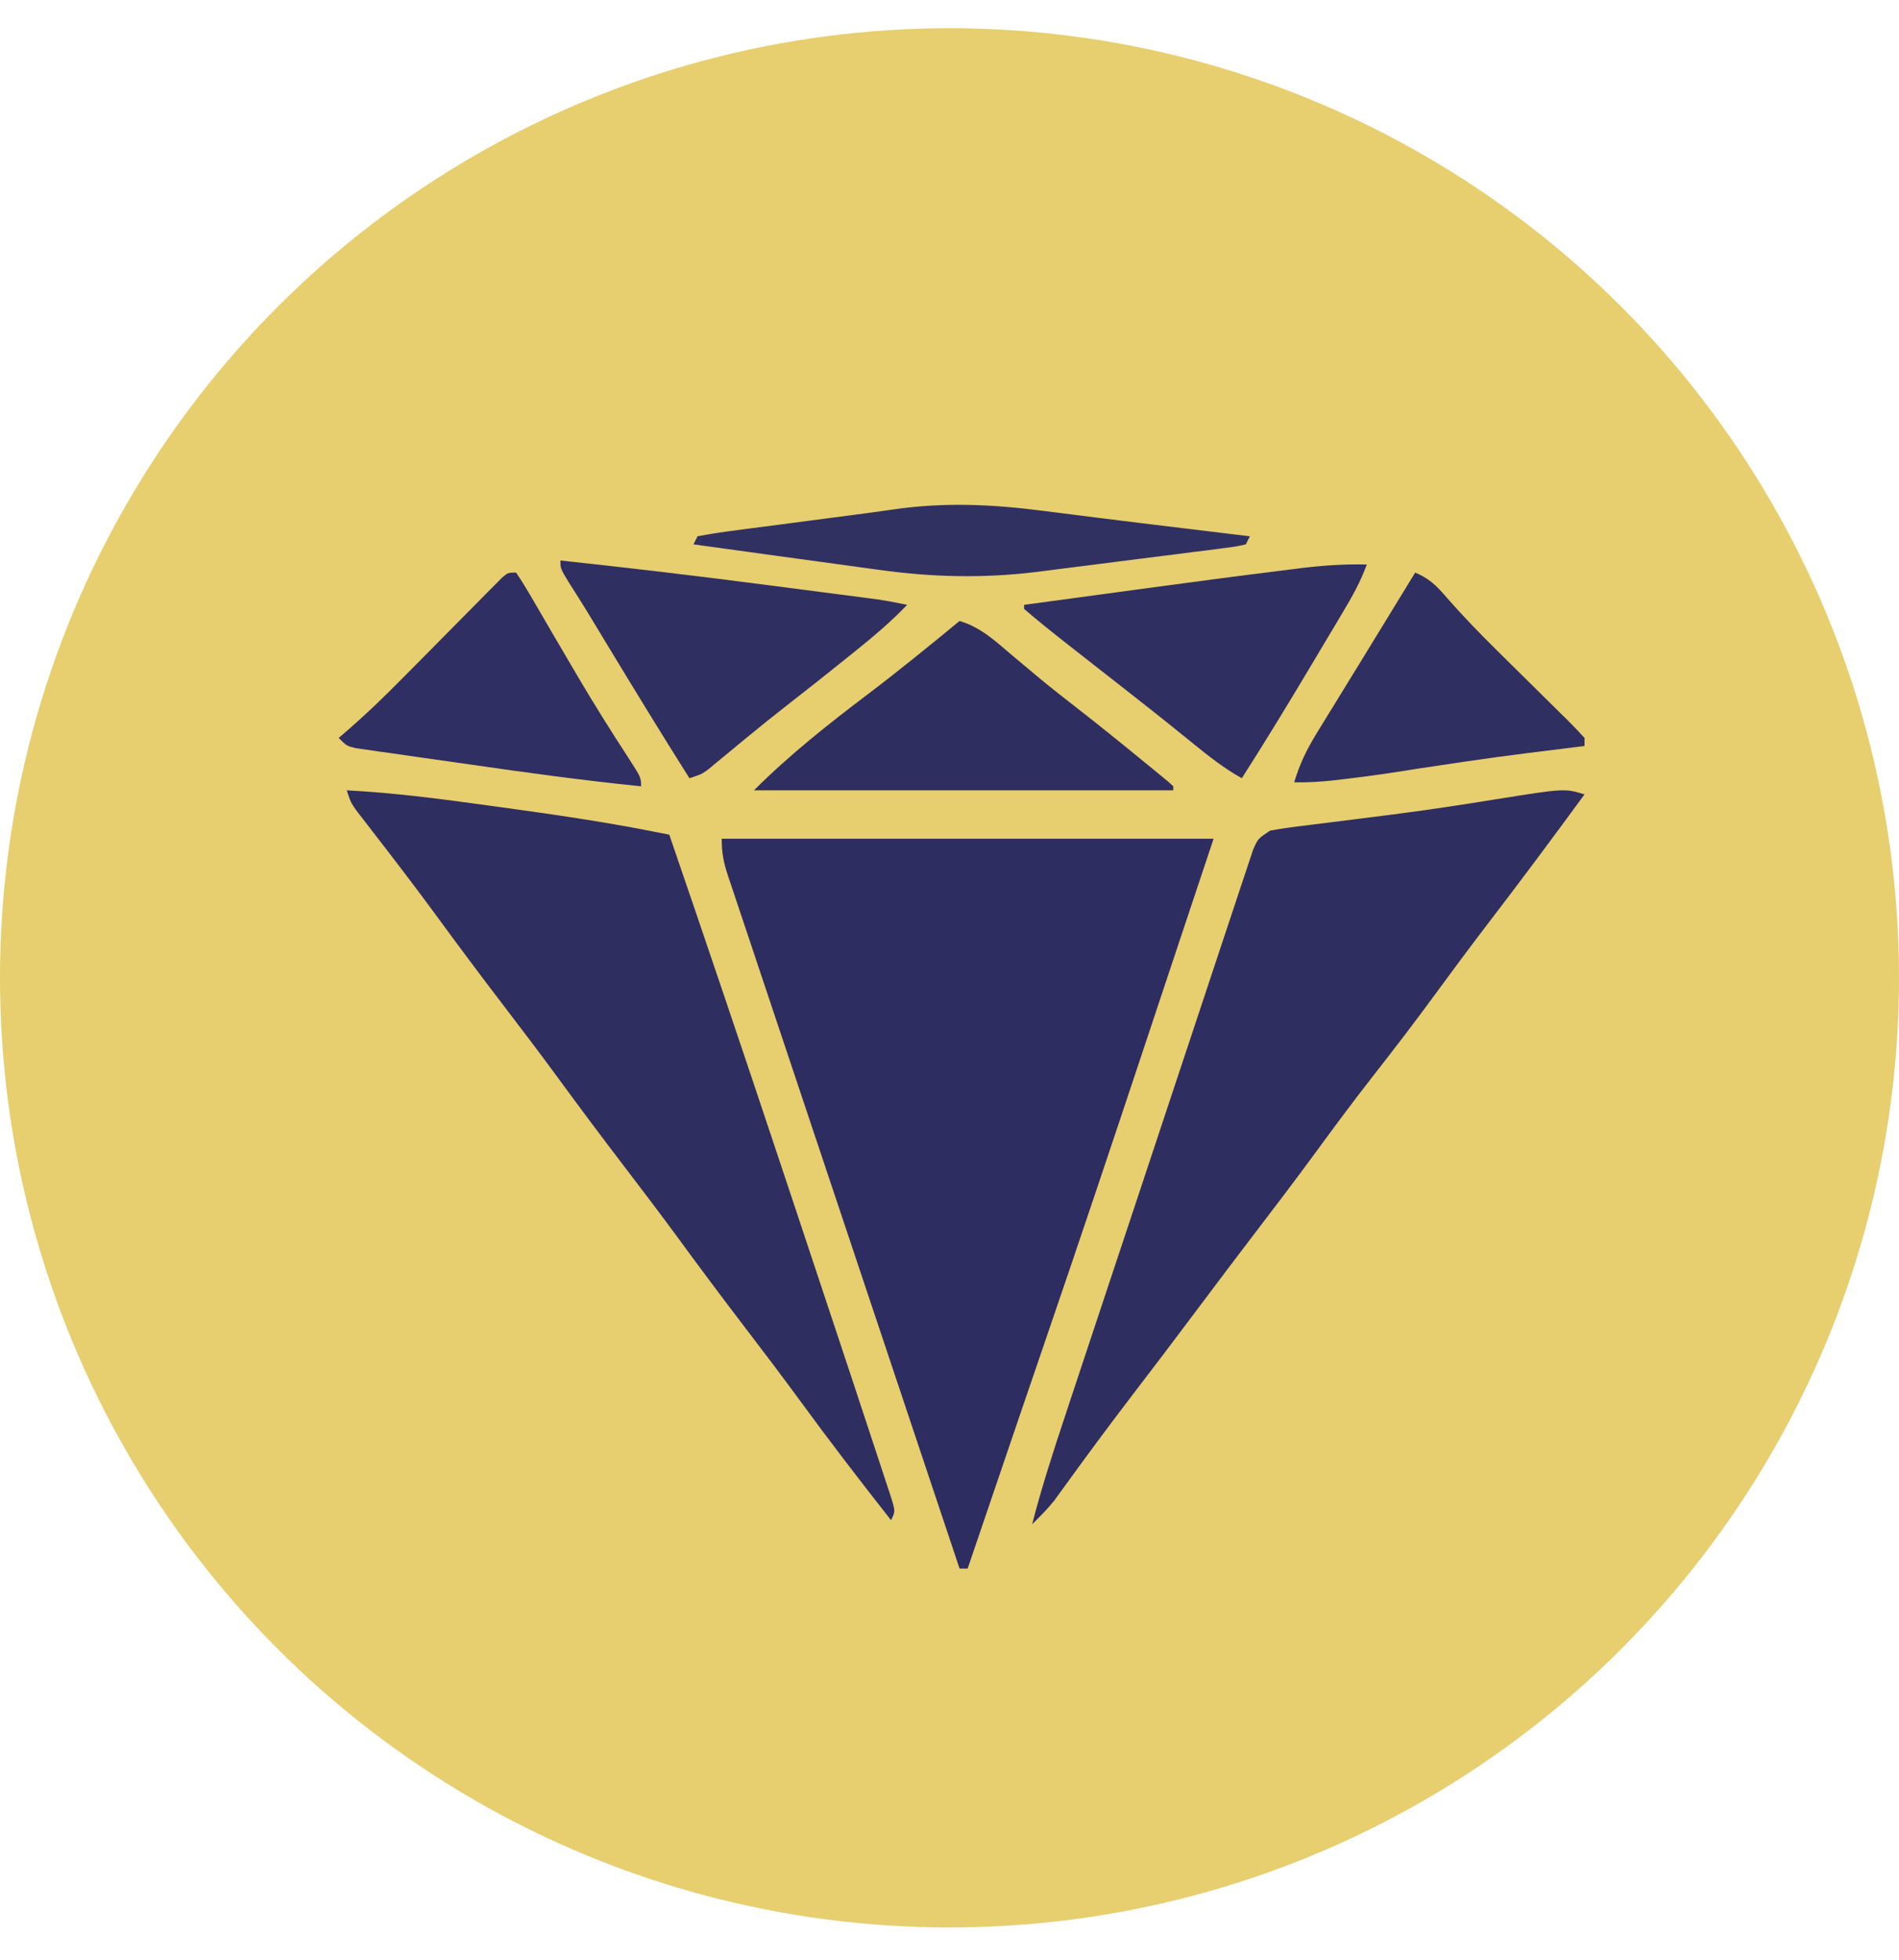<svg width="471" height="486" viewBox="0 0 471 486" fill="none" xmlns="http://www.w3.org/2000/svg">
<circle cx="235.5" cy="242.5" r="235.5" fill="#E7CE6F"/>
<path d="M179 208C219.26 208 259.52 208 301 208C297.04 219.88 293.08 231.76 289 244C286.606 251.199 286.606 251.199 284.164 258.543C275.768 283.79 267.315 309.014 258.679 334.18C254.808 345.467 250.969 356.766 247.125 368.062C246.409 370.167 245.692 372.272 244.976 374.377C243.317 379.252 241.658 384.126 240 389C239.34 389 238.68 389 238 389C230.3 365.994 222.607 342.985 214.922 319.973C211.354 309.289 207.783 298.606 204.208 287.924C201.092 278.616 197.98 269.306 194.873 259.995C193.227 255.063 191.579 250.132 189.927 245.203C188.372 240.565 186.823 235.926 185.278 231.285C184.709 229.58 184.138 227.876 183.565 226.172C182.785 223.85 182.011 221.526 181.24 219.201C181.01 218.524 180.781 217.847 180.544 217.149C179.465 213.87 179 211.508 179 208Z" fill="#2D2D61"/>
<path d="M393 197C385.102 207.805 377.106 218.526 368.969 229.152C364.538 234.95 360.183 240.798 355.875 246.688C350.788 253.638 345.56 260.46 340.245 267.238C335.506 273.301 330.933 279.475 326.388 285.686C321.354 292.553 316.204 299.329 311.032 306.093C306.488 312.038 301.981 318.008 297.5 324C291.694 331.764 285.828 339.479 279.937 347.177C274.701 354.037 269.572 360.969 264.515 367.961C263.979 368.697 263.443 369.433 262.891 370.191C262.427 370.833 261.963 371.474 261.485 372.135C259.799 374.253 257.925 376.099 256 378C258.327 368.932 261.206 360.066 264.158 351.187C264.676 349.622 265.194 348.058 265.711 346.493C267.107 342.275 268.507 338.059 269.908 333.844C270.783 331.208 271.658 328.573 272.533 325.937C275.273 317.685 278.016 309.433 280.762 301.183C283.929 291.667 287.087 282.148 290.238 272.627C292.678 265.255 295.127 257.885 297.581 250.517C299.045 246.12 300.506 241.722 301.959 237.321C303.322 233.192 304.695 229.066 306.076 224.943C306.582 223.427 307.084 221.911 307.582 220.393C308.261 218.326 308.952 216.264 309.647 214.203C310.032 213.046 310.416 211.89 310.812 210.699C312 208 312 208 315 206C317.576 205.53 320.095 205.157 322.691 204.852C323.845 204.705 323.845 204.705 325.023 204.556C326.676 204.348 328.33 204.142 329.984 203.94C334.31 203.411 338.634 202.858 342.957 202.305C343.818 202.195 344.679 202.086 345.565 201.973C354.003 200.89 362.405 199.614 370.803 198.256C388.041 195.496 388.041 195.496 393 197Z" fill="#2E2E61"/>
<path d="M86 196C97.928 196.62 109.678 198.174 121.5 199.812C122.957 200.012 122.957 200.012 124.443 200.216C137.037 201.944 149.59 203.76 162.064 206.223C162.802 206.369 163.541 206.514 164.302 206.664C164.862 206.775 165.423 206.886 166 207C175.196 233.797 184.265 260.633 193.214 287.513C194.49 291.345 195.768 295.177 197.046 299.009C201.081 311.098 205.101 323.191 209.103 335.29C210.011 338.034 210.921 340.777 211.832 343.52C213.289 347.913 214.738 352.308 216.181 356.705C216.718 358.338 217.257 359.969 217.799 361.6C218.538 363.826 219.268 366.054 219.996 368.284C220.326 369.269 220.326 369.269 220.663 370.274C222.114 374.772 222.114 374.772 221 377C213.305 367.221 205.741 357.365 198.394 347.321C194 341.326 189.519 335.402 185 329.5C179.346 322.114 173.785 314.668 168.289 307.164C163.927 301.223 159.479 295.352 155 289.5C149.346 282.114 143.785 274.668 138.289 267.164C133.927 261.223 129.479 255.352 125 249.5C119.356 242.126 113.799 234.695 108.318 227.199C103.014 219.967 97.562 212.85 92.064 205.764C91.095 204.504 91.095 204.504 90.106 203.219C89.529 202.476 88.954 201.732 88.36 200.967C87 199 87 199 86 196Z" fill="#2F2E61"/>
<path d="M238 154C243.253 155.567 246.846 158.954 250.938 162.438C252.466 163.719 253.996 164.999 255.527 166.277C256.285 166.911 257.043 167.545 257.824 168.199C260.837 170.693 263.91 173.103 267 175.5C272.52 179.801 277.963 184.19 283.375 188.625C284.132 189.242 284.888 189.859 285.668 190.494C286.363 191.066 287.058 191.638 287.773 192.227C288.397 192.738 289.02 193.249 289.662 193.776C290.103 194.18 290.545 194.584 291 195C291 195.33 291 195.66 291 196C256.68 196 222.36 196 187 196C195.831 187.169 205.507 179.528 215.452 172.007C223.121 166.192 230.567 160.112 238 154Z" fill="#2E2E61"/>
<path d="M139 139C156.305 140.859 173.576 142.905 190.833 145.162C194.45 145.635 198.067 146.103 201.684 146.57C204.005 146.872 206.327 147.174 208.648 147.477C209.719 147.615 210.79 147.754 211.893 147.896C213.383 148.092 213.383 148.092 214.904 148.292C215.771 148.405 216.637 148.518 217.53 148.634C220.041 149.006 222.515 149.481 225 150C221.103 154.054 216.945 157.606 212.562 161.125C211.858 161.694 211.154 162.263 210.428 162.85C205.425 166.882 200.384 170.863 195.315 174.812C192.069 177.349 188.859 179.924 185.676 182.539C184.949 183.135 184.223 183.731 183.475 184.346C182.06 185.51 180.648 186.678 179.24 187.85C178.6 188.376 177.96 188.903 177.301 189.445C176.735 189.915 176.17 190.384 175.587 190.868C174 192 174 192 171 193C163.858 181.699 156.9 170.288 149.979 158.851C149.624 158.265 149.27 157.68 148.905 157.077C147.884 155.391 146.865 153.705 145.845 152.02C144.256 149.419 142.632 146.847 140.988 144.281C139 141 139 141 139 139Z" fill="#2F2F61"/>
<path d="M339 140C337.455 144.259 335.32 148.054 333 151.926C332.608 152.587 332.215 153.248 331.811 153.929C330.544 156.059 329.272 158.186 328 160.312C327.134 161.766 326.267 163.22 325.401 164.674C319.722 174.192 313.974 183.663 308 193C303.651 190.567 299.911 187.635 296.062 184.5C294.722 183.417 293.381 182.335 292.039 181.254C291.026 180.436 291.026 180.436 289.993 179.602C286.993 177.19 283.967 174.812 280.938 172.437C280.37 171.993 279.803 171.548 279.219 171.089C276.855 169.236 274.491 167.384 272.125 165.533C270.25 164.064 268.375 162.595 266.5 161.125C265.937 160.685 265.373 160.244 264.793 159.791C261.138 156.926 257.514 154.037 254 151C254 150.67 254 150.34 254 150C260.947 149.055 267.895 148.114 274.844 147.174C277.195 146.856 279.546 146.537 281.897 146.217C294.498 144.504 307.102 142.826 319.723 141.27C320.741 141.141 321.76 141.012 322.81 140.879C328.254 140.22 333.516 139.868 339 140Z" fill="#2F2F61"/>
<path d="M128 142C129.408 144.084 130.68 146.155 131.93 148.332C132.317 148.992 132.704 149.651 133.102 150.331C134.366 152.488 135.62 154.65 136.875 156.812C138.593 159.751 140.317 162.687 142.043 165.621C142.469 166.346 142.894 167.071 143.333 167.818C147.294 174.545 151.434 181.15 155.697 187.691C159 192.801 159 192.801 159 195C144.698 193.554 130.479 191.6 116.253 189.541C112.453 188.993 108.65 188.458 104.848 187.922C102.43 187.574 100.012 187.225 97.594 186.875C96.457 186.717 95.321 186.558 94.15 186.395C93.108 186.241 92.065 186.088 90.99 185.93C90.072 185.798 89.154 185.666 88.207 185.531C86 185 86 185 84 183C84.483 182.589 84.966 182.178 85.463 181.754C90.589 177.338 95.405 172.7 100.148 167.879C101.663 166.352 103.177 164.825 104.691 163.299C107.05 160.915 109.407 158.53 111.762 156.142C114.053 153.821 116.35 151.506 118.648 149.191C119.357 148.47 120.065 147.748 120.795 147.004C121.777 146.017 121.777 146.017 122.779 145.01C123.354 144.427 123.93 143.844 124.523 143.244C126 142 126 142 128 142Z" fill="#302F63"/>
<path d="M351 142C354.492 143.463 356.372 145.316 358.809 148.188C362.786 152.72 366.935 157.011 371.223 161.25C371.859 161.88 372.494 162.51 373.15 163.16C375.797 165.78 378.449 168.396 381.104 171.008C383.065 172.939 385.019 174.875 386.973 176.812C387.579 177.405 388.185 177.998 388.809 178.608C390.244 180.035 391.628 181.513 393 183C393 183.66 393 184.32 393 185C392.16 185.105 391.321 185.211 390.456 185.32C371.006 187.729 371.006 187.729 351.625 190.625C345.638 191.608 339.651 192.471 333.625 193.188C332.928 193.271 332.232 193.355 331.514 193.442C327.991 193.845 324.546 194.089 321 194C322.327 189.541 324.093 185.88 326.527 181.922C326.873 181.357 327.218 180.792 327.573 180.21C328.689 178.386 329.813 176.568 330.938 174.75C331.707 173.496 332.476 172.242 333.244 170.987C334.774 168.491 336.307 165.996 337.843 163.504C340.282 159.545 342.704 155.576 345.125 151.606C347.08 148.402 349.04 145.201 351 142Z" fill="#2F2F61"/>
<path d="M259.188 126.75C260.612 126.93 262.038 127.109 263.463 127.288C266.439 127.662 269.416 128.039 272.392 128.418C279.372 129.304 286.358 130.141 293.344 130.983C296.877 131.408 300.409 131.837 303.941 132.266C306.971 132.633 306.971 132.633 310 133C309.67 133.66 309.34 134.32 309 135C306.582 135.544 306.582 135.544 303.325 135.961C301.501 136.201 301.501 136.201 299.64 136.446C298.298 136.613 296.956 136.779 295.613 136.945C294.236 137.121 292.858 137.298 291.481 137.475C288.58 137.845 285.679 138.209 282.777 138.569C279.097 139.025 275.418 139.497 271.741 139.974C268.887 140.343 266.032 140.703 263.177 141.06C261.173 141.313 259.169 141.572 257.166 141.832C243.647 143.485 230.976 143.15 217.508 141.25C216.183 141.07 214.858 140.89 213.532 140.712C210.095 140.247 206.66 139.77 203.225 139.291C199.699 138.802 196.172 138.323 192.645 137.844C185.762 136.906 178.88 135.957 172 135C172.33 134.34 172.66 133.68 173 133C176.076 132.414 179.093 131.953 182.195 131.562C183.135 131.437 184.075 131.311 185.043 131.182C188.069 130.779 191.097 130.389 194.125 130C196.113 129.738 198.102 129.475 200.09 129.211C203.959 128.698 207.829 128.194 211.7 127.695C214.923 127.278 218.14 126.841 221.354 126.367C234.35 124.483 246.196 125.057 259.188 126.75Z" fill="#313161"/>
</svg>
